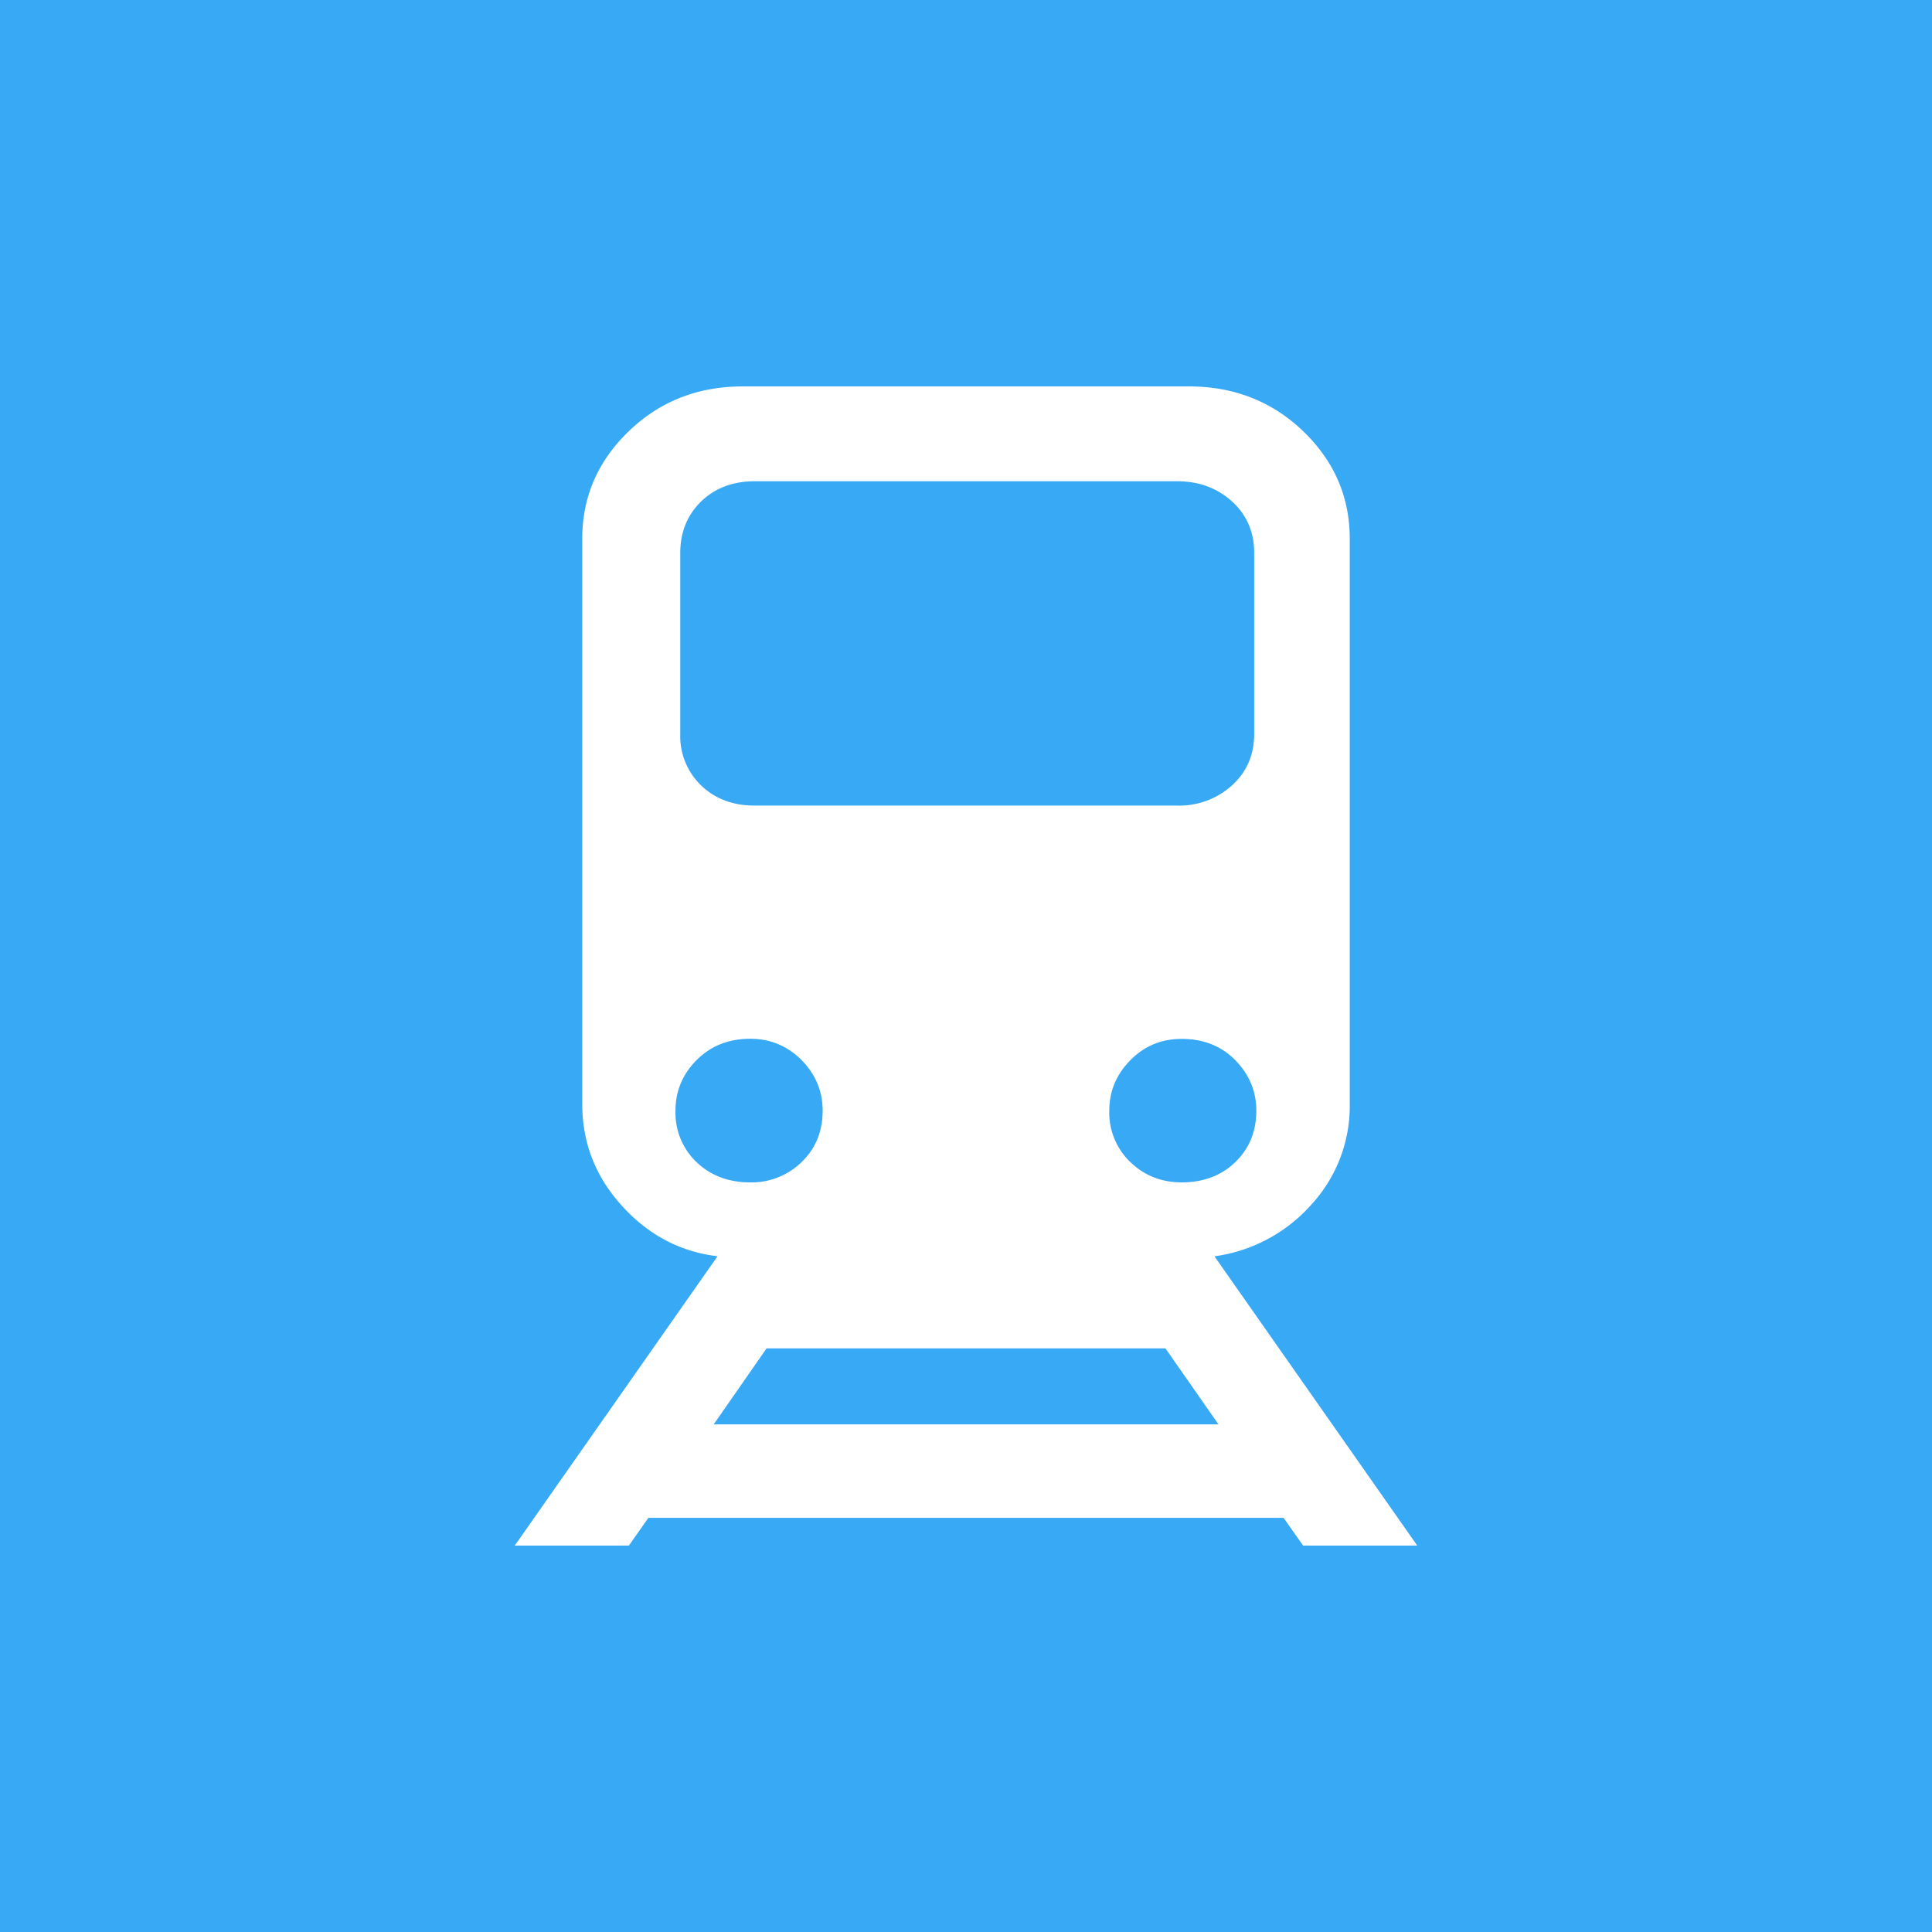<svg height="30" width="30" xmlns="http://www.w3.org/2000/svg"><rect width="100%" height="100%" fill="#333333" stroke="none"/><g fill-rule="evenodd"><path d="m30 15v15h-15-15v-30h30z" fill="#38a9f5"/><path d="m20.235 24h1.772l-3.149-4.492a2.452 2.452 0 0 0 1.502-.8 2.26 2.26 0 0 0 .599-1.567v-8.774c0-.65-.241-1.207-.724-1.672-.485-.465-1.079-.695-1.775-.695h-6.92c-.703 0-1.292.23-1.775.695s-.724 1.022-.724 1.672v8.774c0 .603.205 1.131.617 1.583.41.453.905.714 1.484.783l-3.149 4.493h1.772l.303-.431h9.863zm-1.054-5.954c-.214.208-.496.314-.831.314-.315 0-.58-.106-.797-.314a1.062 1.062 0 0 1 -.328-.801c0-.301.11-.562.328-.783.217-.22.482-.33.797-.33.336 0 .617.111.831.33.217.221.327.482.327.783 0 .326-.11.591-.327.801zm-8.618-9.459c0-.325.109-.591.326-.802.216-.208.494-.312.832-.312h6.556c.339 0 .622.104.852.312.232.211.346.477.346.802v2.808c0 .326-.116.593-.346.802a1.22 1.22 0 0 1 -.852.312h-6.558c-.337 0-.615-.104-.831-.312a1.063 1.063 0 0 1 -.325-.802zm.253 9.459a1.058 1.058 0 0 1 -.327-.801c0-.301.108-.562.327-.783.219-.22.495-.332.834-.332.312 0 .578.112.797.331.217.222.327.483.327.784 0 .326-.11.591-.328.801a1.113 1.113 0 0 1 -.796.314c-.339 0-.615-.106-.834-.314zm.266 4.072.821-1.18h6.194l.824 1.18z" fill="#fff"/></g></svg>